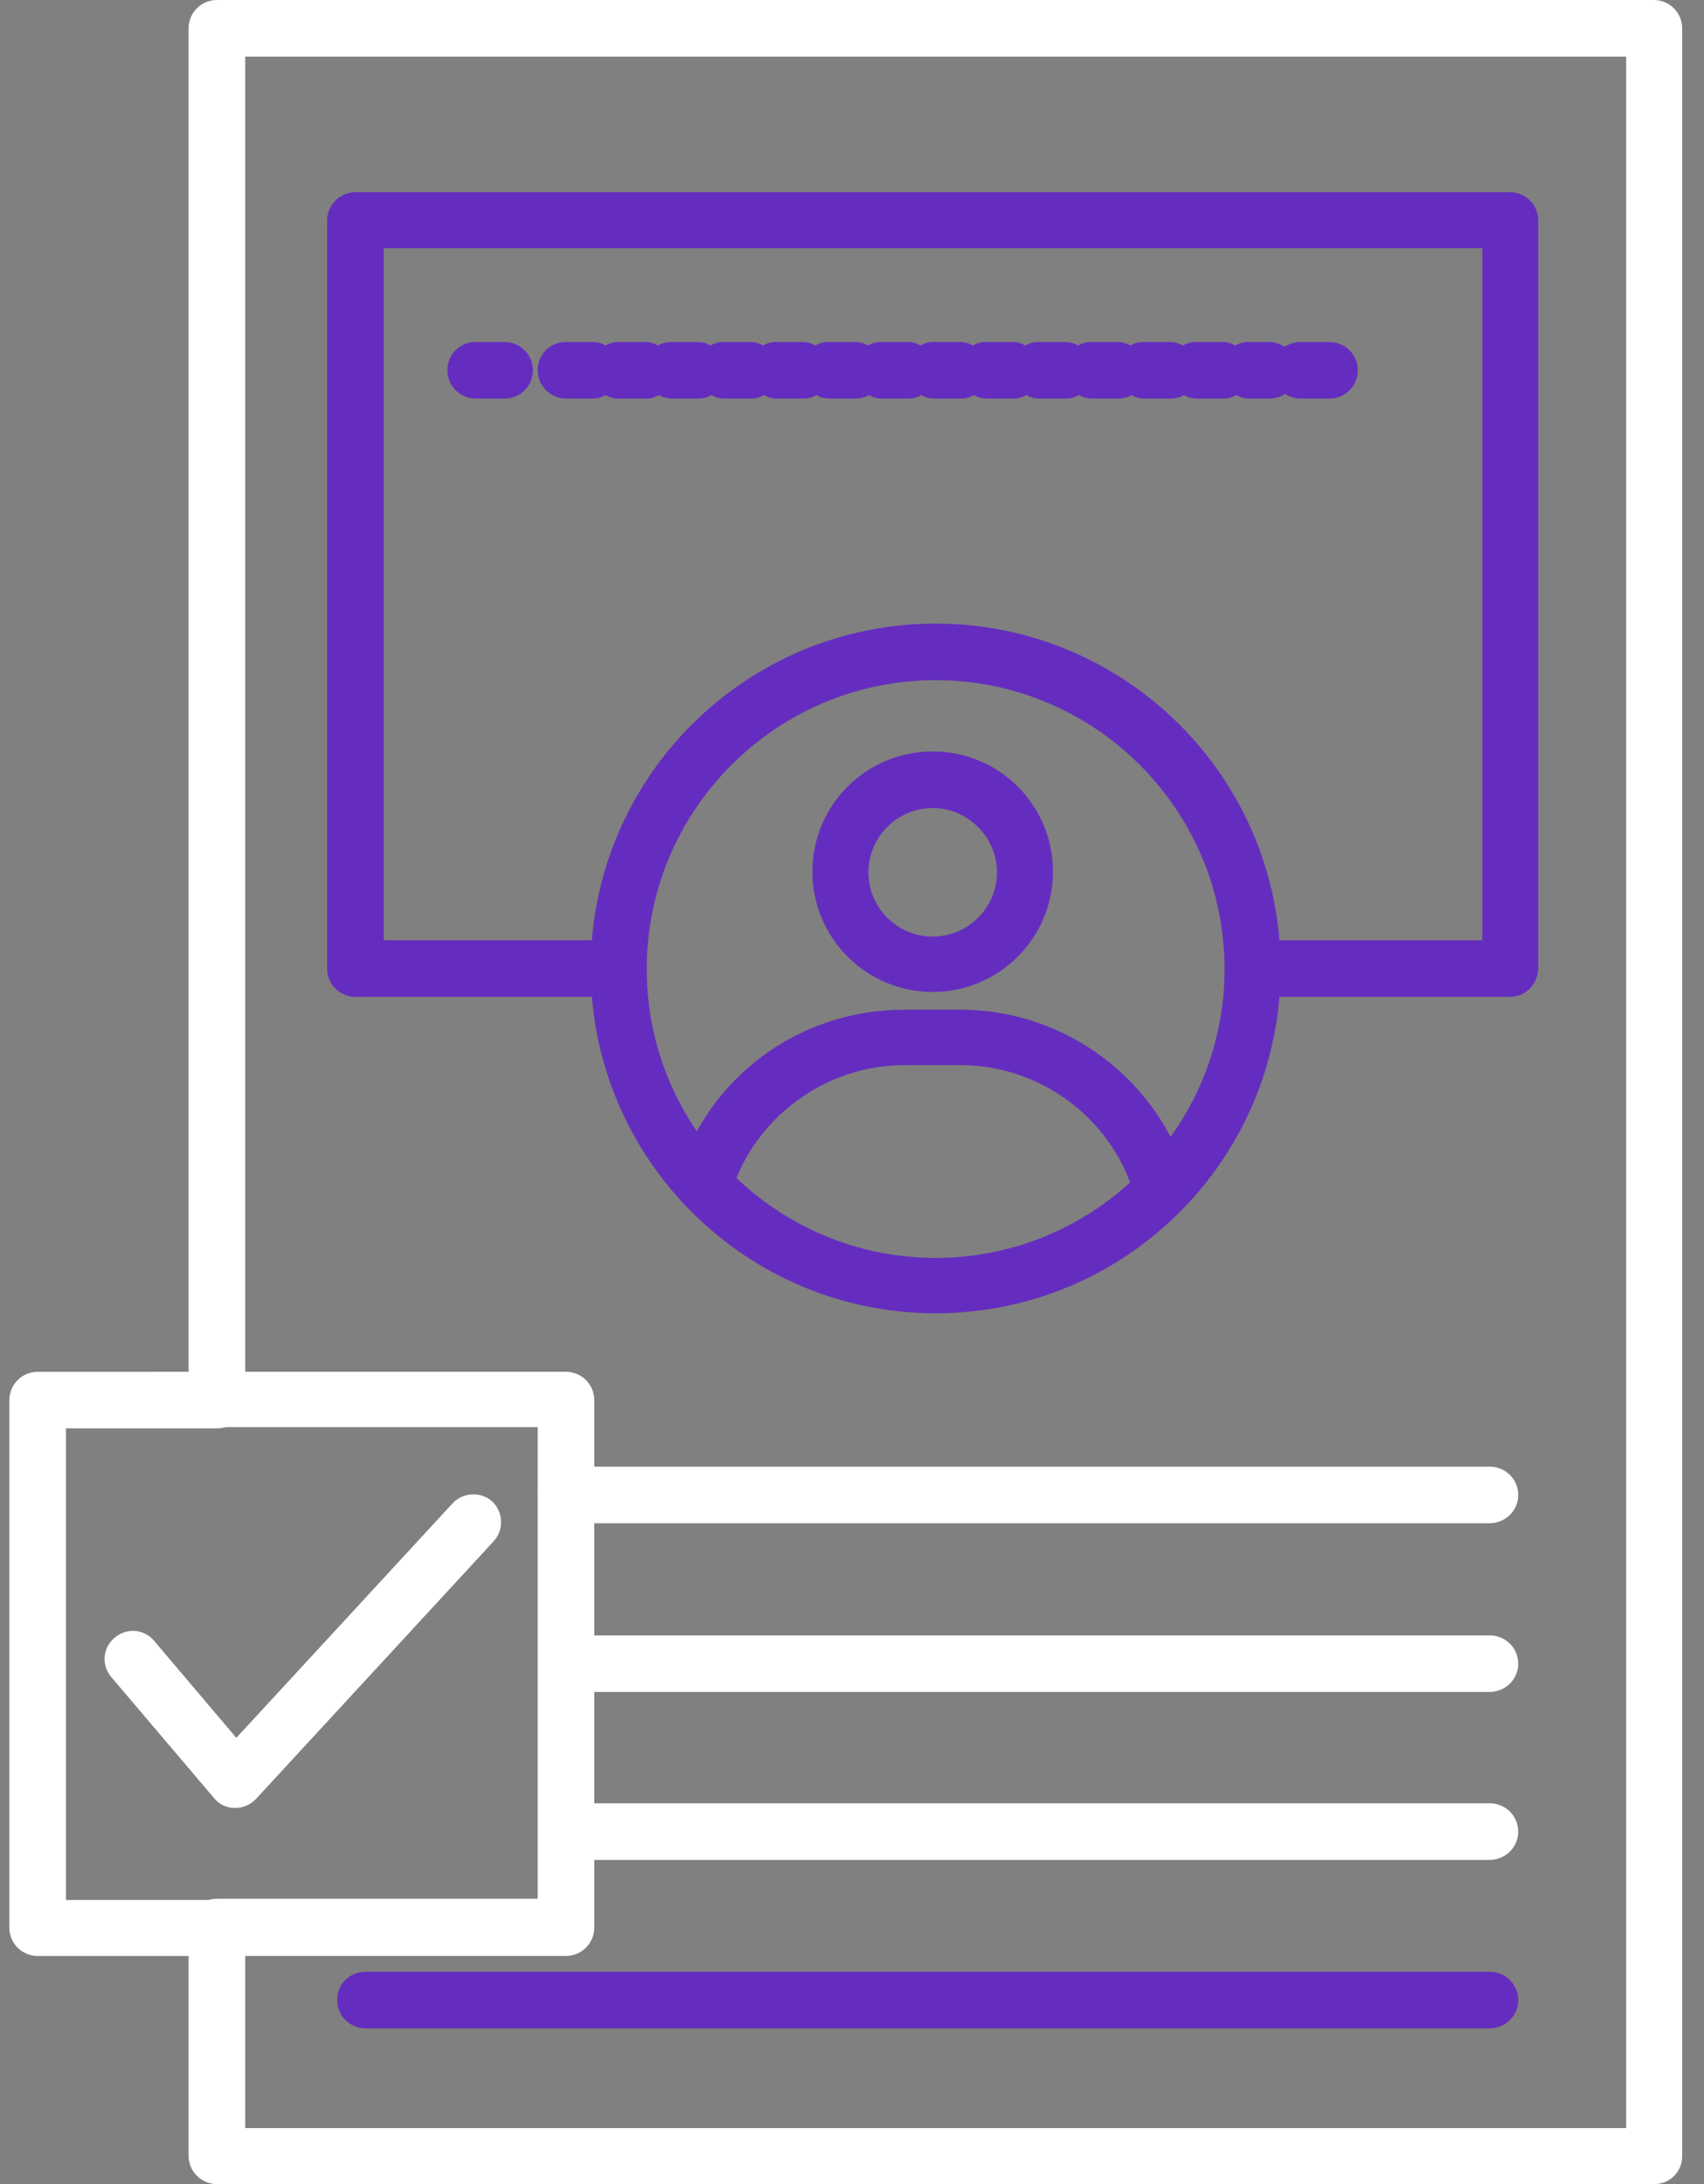 <?xml version="1.0" encoding="UTF-8"?>
<svg xmlns="http://www.w3.org/2000/svg" width="39" height="50" viewBox="0 0 39 50" fill="none">
  <rect x="0" y="0" width="39" height="50" fill="#808080" stroke="none"/>
  <path fill-rule="evenodd" clip-rule="evenodd" d="M26.598 27.879C26.314 27.879 26.058 27.69 25.977 27.407C25.478 25.625 23.831 24.384 21.983 24.384L20.7 24.384C18.892 24.384 17.259 25.585 16.733 27.312C16.625 27.649 16.274 27.838 15.937 27.744C15.599 27.636 15.41 27.285 15.505 26.948C16.206 24.654 18.285 23.115 20.7 23.115H21.983C24.412 23.115 26.557 24.748 27.205 27.069C27.3 27.407 27.097 27.757 26.76 27.865C26.719 27.879 26.652 27.879 26.598 27.879Z" fill="#652DBF"></path>
  <path fill-rule="evenodd" clip-rule="evenodd" d="M21.347 22.709C19.835 22.709 18.594 21.481 18.594 19.956C18.594 18.431 19.822 17.203 21.347 17.203C22.872 17.203 24.1 18.431 24.1 19.956C24.1 21.481 22.858 22.709 21.347 22.709ZM21.347 18.499C20.537 18.499 19.876 19.16 19.876 19.97C19.876 20.78 20.537 21.441 21.347 21.441C22.157 21.441 22.818 20.78 22.818 19.97C22.818 19.16 22.143 18.499 21.347 18.499Z" fill="#652DBF"></path>
  <path fill-rule="evenodd" clip-rule="evenodd" d="M37.866 50H4.964C4.613 50 4.316 49.717 4.316 49.352V44.116C4.316 43.765 4.6 43.468 4.964 43.468L12.306 43.468V32.672H4.964C4.613 32.672 4.316 32.389 4.316 32.024V0.648C4.316 0.297 4.6 0 4.964 0H37.852C38.203 0 38.5 0.283 38.5 0.648V49.366C38.5 49.717 38.217 50 37.866 50ZM5.612 48.718H37.218V1.296H5.612V31.404H12.953C13.304 31.404 13.601 31.687 13.601 32.051V44.13C13.601 44.48 13.318 44.777 12.953 44.777L5.612 44.777V48.718Z" fill="white"></path>
  <path fill-rule="evenodd" clip-rule="evenodd" d="M34.559 22.821H28.675C28.324 22.821 28.027 22.538 28.027 22.173C28.027 21.809 28.311 21.526 28.675 21.526L33.925 21.526V5.682H8.783V21.526H14.154C14.505 21.526 14.802 21.809 14.802 22.173C14.802 22.538 14.518 22.821 14.154 22.821L8.135 22.821C7.784 22.821 7.487 22.538 7.487 22.173V5.048C7.487 4.697 7.771 4.4 8.135 4.4L34.559 4.4C34.91 4.4 35.206 4.684 35.206 5.048V22.173C35.193 22.538 34.91 22.821 34.559 22.821Z" fill="#652DBF"></path>
  <path fill-rule="evenodd" clip-rule="evenodd" d="M21.414 30.065C17.069 30.065 13.52 26.53 13.52 22.171C13.52 17.812 17.055 14.276 21.414 14.276C25.773 14.276 29.309 17.812 29.309 22.171C29.309 26.53 25.773 30.065 21.414 30.065ZM21.414 15.571C17.77 15.571 14.802 18.54 14.802 22.184C14.802 25.828 17.77 28.797 21.414 28.797C25.058 28.797 28.027 25.828 28.027 22.184C28.027 18.54 25.058 15.571 21.414 15.571Z" fill="#652DBF"></path>
  <path fill-rule="evenodd" clip-rule="evenodd" d="M34.087 34.872H12.953C12.603 34.872 12.306 34.588 12.306 34.224C12.306 33.86 12.589 33.576 12.953 33.576L34.1 33.576C34.451 33.576 34.748 33.86 34.748 34.224C34.748 34.588 34.451 34.872 34.087 34.872Z" fill="white"></path>
  <path fill-rule="evenodd" clip-rule="evenodd" d="M34.087 38.734H12.953C12.603 38.734 12.306 38.451 12.306 38.087C12.306 37.722 12.589 37.439 12.953 37.439L34.1 37.439C34.451 37.439 34.748 37.722 34.748 38.087C34.748 38.451 34.451 38.734 34.087 38.734Z" fill="white"></path>
  <path fill-rule="evenodd" clip-rule="evenodd" d="M34.087 42.579H12.953C12.603 42.579 12.306 42.295 12.306 41.931C12.306 41.567 12.589 41.283 12.953 41.283L34.1 41.283C34.451 41.283 34.748 41.567 34.748 41.931C34.748 42.295 34.451 42.579 34.087 42.579Z" fill="white"></path>
  <path fill-rule="evenodd" clip-rule="evenodd" d="M34.087 46.435H8.365C8.014 46.435 7.717 46.152 7.717 45.788C7.717 45.423 8 45.14 8.365 45.14H34.1C34.451 45.14 34.748 45.423 34.748 45.788C34.748 46.152 34.451 46.435 34.087 46.435Z" fill="#652DBF"></path>
  <path fill-rule="evenodd" clip-rule="evenodd" d="M11.549 9.125H10.888C10.537 9.125 10.24 8.842 10.24 8.477C10.24 8.113 10.524 7.83 10.888 7.83L11.549 7.83C11.9 7.83 12.197 8.113 12.197 8.477C12.197 8.842 11.9 9.125 11.549 9.125Z" fill="#652DBF"></path>
  <path fill-rule="evenodd" clip-rule="evenodd" d="M29.053 9.125H28.594C28.486 9.125 28.378 9.098 28.297 9.044C28.203 9.098 28.109 9.125 28.001 9.125H27.393C27.285 9.125 27.177 9.098 27.096 9.044C27.002 9.098 26.907 9.125 26.8 9.125H26.192C26.084 9.125 25.976 9.098 25.895 9.044C25.801 9.098 25.706 9.125 25.599 9.125H24.991C24.883 9.125 24.775 9.098 24.694 9.044C24.6 9.098 24.505 9.125 24.397 9.125H23.79C23.682 9.125 23.574 9.098 23.493 9.044C23.399 9.098 23.304 9.125 23.196 9.125H22.589C22.481 9.125 22.373 9.098 22.292 9.044C22.198 9.098 22.103 9.125 21.995 9.125H21.388C21.28 9.125 21.172 9.098 21.091 9.044C20.997 9.098 20.902 9.125 20.794 9.125H20.187C20.079 9.125 19.971 9.098 19.89 9.044C19.796 9.098 19.701 9.125 19.593 9.125H18.986C18.878 9.125 18.77 9.098 18.689 9.044C18.594 9.098 18.5 9.125 18.392 9.125H17.785C17.677 9.125 17.569 9.098 17.488 9.044C17.393 9.098 17.299 9.125 17.191 9.125H16.584C16.476 9.125 16.368 9.098 16.287 9.044C16.192 9.098 16.098 9.125 15.99 9.125H15.383C15.275 9.125 15.167 9.098 15.086 9.044C14.991 9.098 14.897 9.125 14.789 9.125H14.155C14.046 9.125 13.939 9.098 13.858 9.044C13.763 9.098 13.669 9.125 13.561 9.125H12.953C12.603 9.125 12.306 8.842 12.306 8.477C12.306 8.113 12.589 7.83 12.953 7.83L13.561 7.83C13.669 7.83 13.777 7.857 13.858 7.911C13.952 7.857 14.046 7.83 14.155 7.83H14.762C14.87 7.83 14.978 7.857 15.059 7.911C15.153 7.857 15.248 7.83 15.356 7.83H15.963C16.071 7.83 16.179 7.857 16.26 7.911C16.354 7.857 16.449 7.83 16.557 7.83H17.164C17.272 7.83 17.38 7.857 17.461 7.911C17.555 7.857 17.65 7.83 17.758 7.83H18.365C18.473 7.83 18.581 7.857 18.662 7.911C18.756 7.857 18.851 7.83 18.959 7.83H19.566C19.674 7.83 19.782 7.857 19.863 7.911C19.957 7.857 20.052 7.83 20.16 7.83H20.767C20.875 7.83 20.983 7.857 21.064 7.911C21.159 7.857 21.253 7.83 21.361 7.83H21.968C22.076 7.83 22.184 7.857 22.265 7.911C22.36 7.857 22.454 7.83 22.562 7.83H23.169C23.277 7.83 23.385 7.857 23.466 7.911C23.561 7.857 23.655 7.83 23.763 7.83H24.37C24.478 7.83 24.586 7.857 24.667 7.911C24.762 7.857 24.856 7.83 24.964 7.83H25.572C25.679 7.83 25.787 7.857 25.868 7.911C25.963 7.857 26.057 7.83 26.165 7.83H26.773C26.881 7.83 26.988 7.857 27.07 7.911C27.164 7.857 27.258 7.83 27.366 7.83H27.974C28.082 7.83 28.189 7.857 28.27 7.911C28.365 7.857 28.459 7.83 28.567 7.83H29.04C29.391 7.83 29.688 8.113 29.688 8.477C29.688 8.842 29.418 9.125 29.053 9.125Z" fill="#652DBF"></path>
  <path fill-rule="evenodd" clip-rule="evenodd" d="M30.429 9.125H29.768C29.417 9.125 29.12 8.842 29.12 8.477C29.12 8.113 29.404 7.83 29.768 7.83L30.429 7.83C30.78 7.83 31.077 8.113 31.077 8.477C31.077 8.842 30.78 9.125 30.429 9.125Z" fill="#652DBF"></path>
  <path fill-rule="evenodd" clip-rule="evenodd" d="M4.964 44.778H0.862C0.511 44.778 0.214 44.495 0.214 44.131V32.052C0.214 31.701 0.497 31.405 0.862 31.405L4.964 31.404C5.315 31.404 5.612 31.688 5.612 32.052C5.612 32.417 5.329 32.7 4.964 32.7H1.509V43.496L4.964 43.496C5.315 43.496 5.612 43.78 5.612 44.144C5.612 44.508 5.329 44.778 4.964 44.778Z" fill="white"></path>
  <path fill-rule="evenodd" clip-rule="evenodd" d="M5.381 41.389C5.368 41.389 5.368 41.389 5.381 41.389C5.179 41.389 5.017 41.309 4.896 41.16L2.548 38.394C2.318 38.124 2.345 37.719 2.628 37.489C2.898 37.26 3.303 37.287 3.533 37.57L5.409 39.784L10.361 34.413C10.604 34.156 11.009 34.143 11.265 34.372C11.522 34.615 11.535 35.02 11.306 35.276L5.867 41.174C5.732 41.322 5.557 41.389 5.381 41.389Z" fill="white"></path>
</svg>
